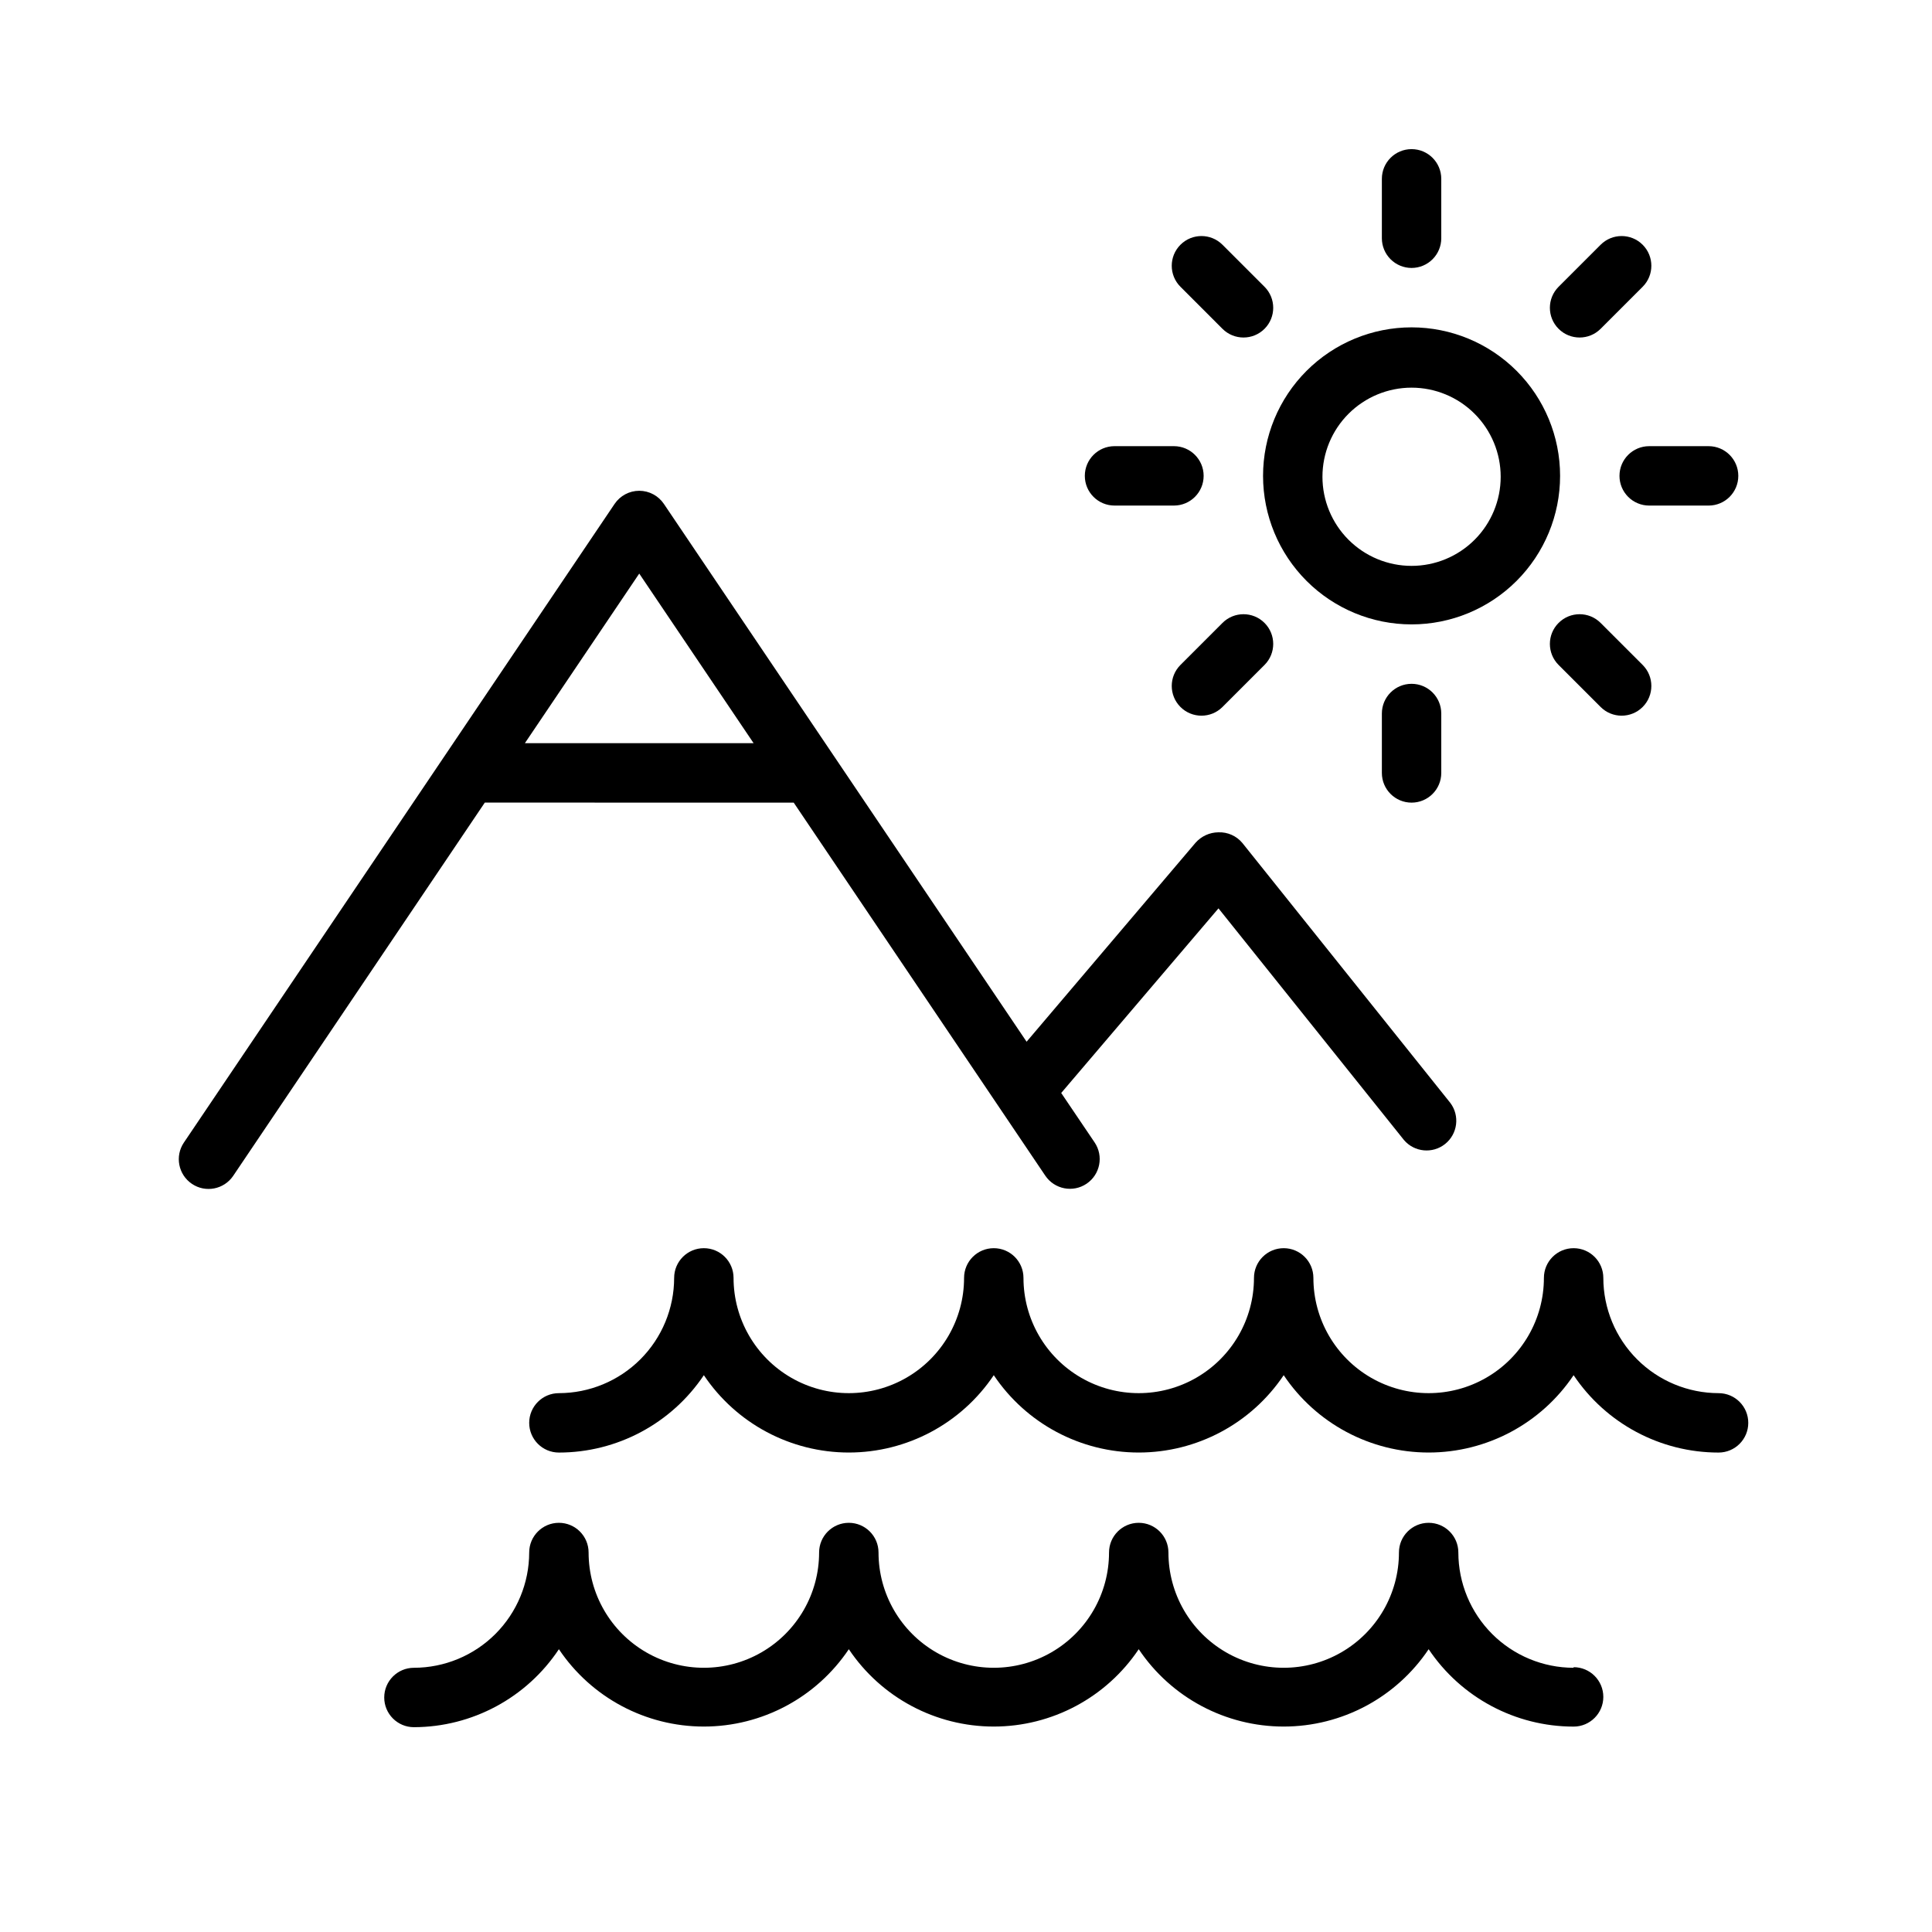 <?xml version="1.0" encoding="UTF-8"?>
<!-- Uploaded to: SVG Repo, www.svgrepo.com, Generator: SVG Repo Mixer Tools -->
<svg fill="#000000" width="800px" height="800px" version="1.1" viewBox="144 144 512 512" xmlns="http://www.w3.org/2000/svg">
 <g>
  <path d="m518.08 309.47c10.441 0 20.449-4.144 27.832-11.527 7.383-7.383 11.527-17.391 11.527-27.832 0-10.438-4.144-20.449-11.527-27.832-7.383-7.379-17.391-11.527-27.832-11.527-10.438 0-20.449 4.148-27.832 11.527-7.379 7.383-11.527 17.395-11.527 27.832 0 10.441 4.148 20.449 11.527 27.832 7.383 7.383 17.395 11.527 27.832 11.527zm0-62.738c6.266 0 12.27 2.488 16.699 6.918 4.43 4.426 6.918 10.434 6.918 16.699 0 6.262-2.488 12.27-6.918 16.699-4.43 4.426-10.434 6.914-16.699 6.914-6.262 0-12.27-2.488-16.699-6.914-4.43-4.43-6.918-10.438-6.918-16.699 0-6.266 2.488-12.273 6.918-16.699 4.43-4.43 10.438-6.918 16.699-6.918z"/>
  <path d="m439.36 277.98h15.742c4.348 0 7.875-3.523 7.875-7.871s-3.527-7.871-7.875-7.871h-15.742c-4.348 0-7.871 3.523-7.871 7.871s3.523 7.871 7.871 7.871z"/>
  <path d="m573.18 270.11c0 2.09 0.828 4.09 2.305 5.566 1.477 1.477 3.481 2.305 5.566 2.305h15.746c4.348 0 7.871-3.523 7.871-7.871s-3.523-7.871-7.871-7.871h-15.746c-4.348 0-7.871 3.523-7.871 7.871z"/>
  <path d="m510.21 333.09v15.746c0 4.348 3.523 7.871 7.871 7.871s7.871-3.523 7.871-7.871v-15.746c0-4.348-3.523-7.871-7.871-7.871s-7.871 3.523-7.871 7.871z"/>
  <path d="m518.08 215.01c2.09 0 4.09-0.832 5.566-2.309 1.477-1.477 2.305-3.477 2.305-5.566v-15.742c0-4.348-3.523-7.871-7.871-7.871s-7.871 3.523-7.871 7.871v15.742c0 2.09 0.828 4.09 2.305 5.566 1.477 1.477 3.481 2.309 5.566 2.309z"/>
  <path d="m467.97 231.14c3.078 3.074 8.062 3.074 11.141 0 3.074-3.078 3.074-8.062 0-11.141l-11.141-11.141v0.004c-3.074-3.078-8.062-3.078-11.137 0-3.078 3.074-3.078 8.062 0 11.137z"/>
  <path d="m568.18 309.08c-3.074-3.078-8.062-3.078-11.137 0-3.078 3.074-3.078 8.062 0 11.137l11.141 11.141h-0.004c3.078 3.074 8.062 3.074 11.141 0 3.074-3.078 3.074-8.062 0-11.141z"/>
  <path d="m467.97 309.08-11.141 11.141 0.004-0.004c-3.078 3.078-3.078 8.062 0 11.141 3.074 3.074 8.062 3.074 11.137 0l11.141-11.141c3.074-3.074 3.074-8.062 0-11.137-3.078-3.078-8.062-3.078-11.141 0z"/>
  <path d="m568.18 231.14 11.141-11.141c3.074-3.074 3.074-8.062 0-11.137-3.078-3.078-8.062-3.078-11.141 0l-11.141 11.141 0.004-0.004c-3.078 3.078-3.078 8.062 0 11.141 3.074 3.074 8.062 3.074 11.137 0z"/>
  <path d="m599.44 513.2c-8.098-0.012-15.863-3.234-21.586-8.957-5.727-5.727-8.949-13.488-8.957-21.586 0-4.348-3.527-7.875-7.875-7.875-4.348 0-7.871 3.527-7.871 7.875 0 10.91-5.82 20.992-15.27 26.449-9.453 5.457-21.094 5.457-30.547 0-9.449-5.457-15.27-15.539-15.27-26.449 0-4.348-3.523-7.875-7.871-7.875s-7.875 3.527-7.875 7.875c0 10.91-5.82 20.992-15.27 26.449s-21.094 5.457-30.543 0c-9.453-5.457-15.273-15.539-15.273-26.449 0-4.348-3.523-7.875-7.871-7.875s-7.871 3.527-7.871 7.875c0 10.91-5.824 20.992-15.273 26.449-9.449 5.457-21.094 5.457-30.543 0s-15.273-15.539-15.273-26.449c0-4.348-3.523-7.875-7.871-7.875s-7.871 3.527-7.871 7.875c-0.012 8.098-3.231 15.859-8.957 21.586-5.727 5.723-13.488 8.945-21.586 8.957-4.348 0-7.871 3.523-7.871 7.871 0 4.348 3.523 7.871 7.871 7.871 15.422 0 29.828-7.691 38.414-20.504 8.586 12.809 22.996 20.496 38.418 20.496 15.418 0 29.828-7.688 38.414-20.496 8.586 12.809 22.992 20.496 38.414 20.496 15.422 0 29.828-7.688 38.418-20.496 8.586 12.809 22.992 20.496 38.414 20.496s29.828-7.688 38.414-20.496c8.586 12.812 22.992 20.504 38.418 20.504 4.348 0 7.871-3.523 7.871-7.871 0-4.348-3.523-7.871-7.871-7.871z"/>
  <path d="m561.02 585.98c-8.098-0.012-15.859-3.234-21.586-8.957-5.723-5.727-8.945-13.492-8.957-21.59 0-4.344-3.523-7.871-7.871-7.871-4.348 0-7.871 3.527-7.871 7.871 0 10.914-5.824 20.996-15.273 26.453-9.449 5.457-21.094 5.457-30.543 0-9.449-5.457-15.273-15.539-15.273-26.453 0-4.344-3.523-7.871-7.871-7.871-4.348 0-7.871 3.527-7.871 7.871 0 10.914-5.82 20.996-15.273 26.453-9.449 5.457-21.09 5.457-30.543 0-9.449-5.457-15.27-15.539-15.27-26.453 0-4.344-3.527-7.871-7.871-7.871-4.348 0-7.875 3.527-7.875 7.871 0 10.914-5.82 20.996-15.27 26.453-9.453 5.457-21.094 5.457-30.543 0-9.453-5.457-15.273-15.539-15.273-26.453 0-4.344-3.523-7.871-7.871-7.871-4.348 0-7.871 3.527-7.871 7.871-0.012 8.098-3.234 15.863-8.961 21.59-5.723 5.723-13.488 8.945-21.586 8.957-4.348 0-7.871 3.523-7.871 7.871s3.523 7.871 7.871 7.871c15.453-0.035 29.867-7.789 38.418-20.664 8.586 12.809 22.992 20.496 38.414 20.496s29.828-7.688 38.418-20.496c8.586 12.809 22.992 20.496 38.414 20.496s29.828-7.688 38.414-20.496c8.586 12.809 22.996 20.496 38.418 20.496s29.828-7.688 38.414-20.496c8.586 12.812 22.992 20.504 38.414 20.508 4.348 0 7.875-3.523 7.875-7.871s-3.527-7.875-7.875-7.875z"/>
  <path d="m354.34 356.7 66.676 98.871c2.438 3.609 7.336 4.562 10.941 2.125 3.609-2.434 4.562-7.332 2.129-10.941l-8.855-13.105 41.68-48.926 49.16 61.402c2.762 3.234 7.594 3.691 10.91 1.031 3.316-2.66 3.926-7.473 1.371-10.871l-55.105-68.879c-1.559-1.879-3.898-2.922-6.336-2.836-2.34 0.016-4.559 1.035-6.102 2.793l-44.75 52.703-96.117-142.52c-1.465-2.176-3.914-3.484-6.535-3.484s-5.07 1.309-6.535 3.484l-114.14 169.25v-0.004c-2.434 3.609-1.48 8.508 2.129 10.941 3.606 2.438 8.504 1.484 10.941-2.125l66.676-98.91zm-40.934-60.695 30.309 44.949h-60.617z"/>
 </g>
</svg>